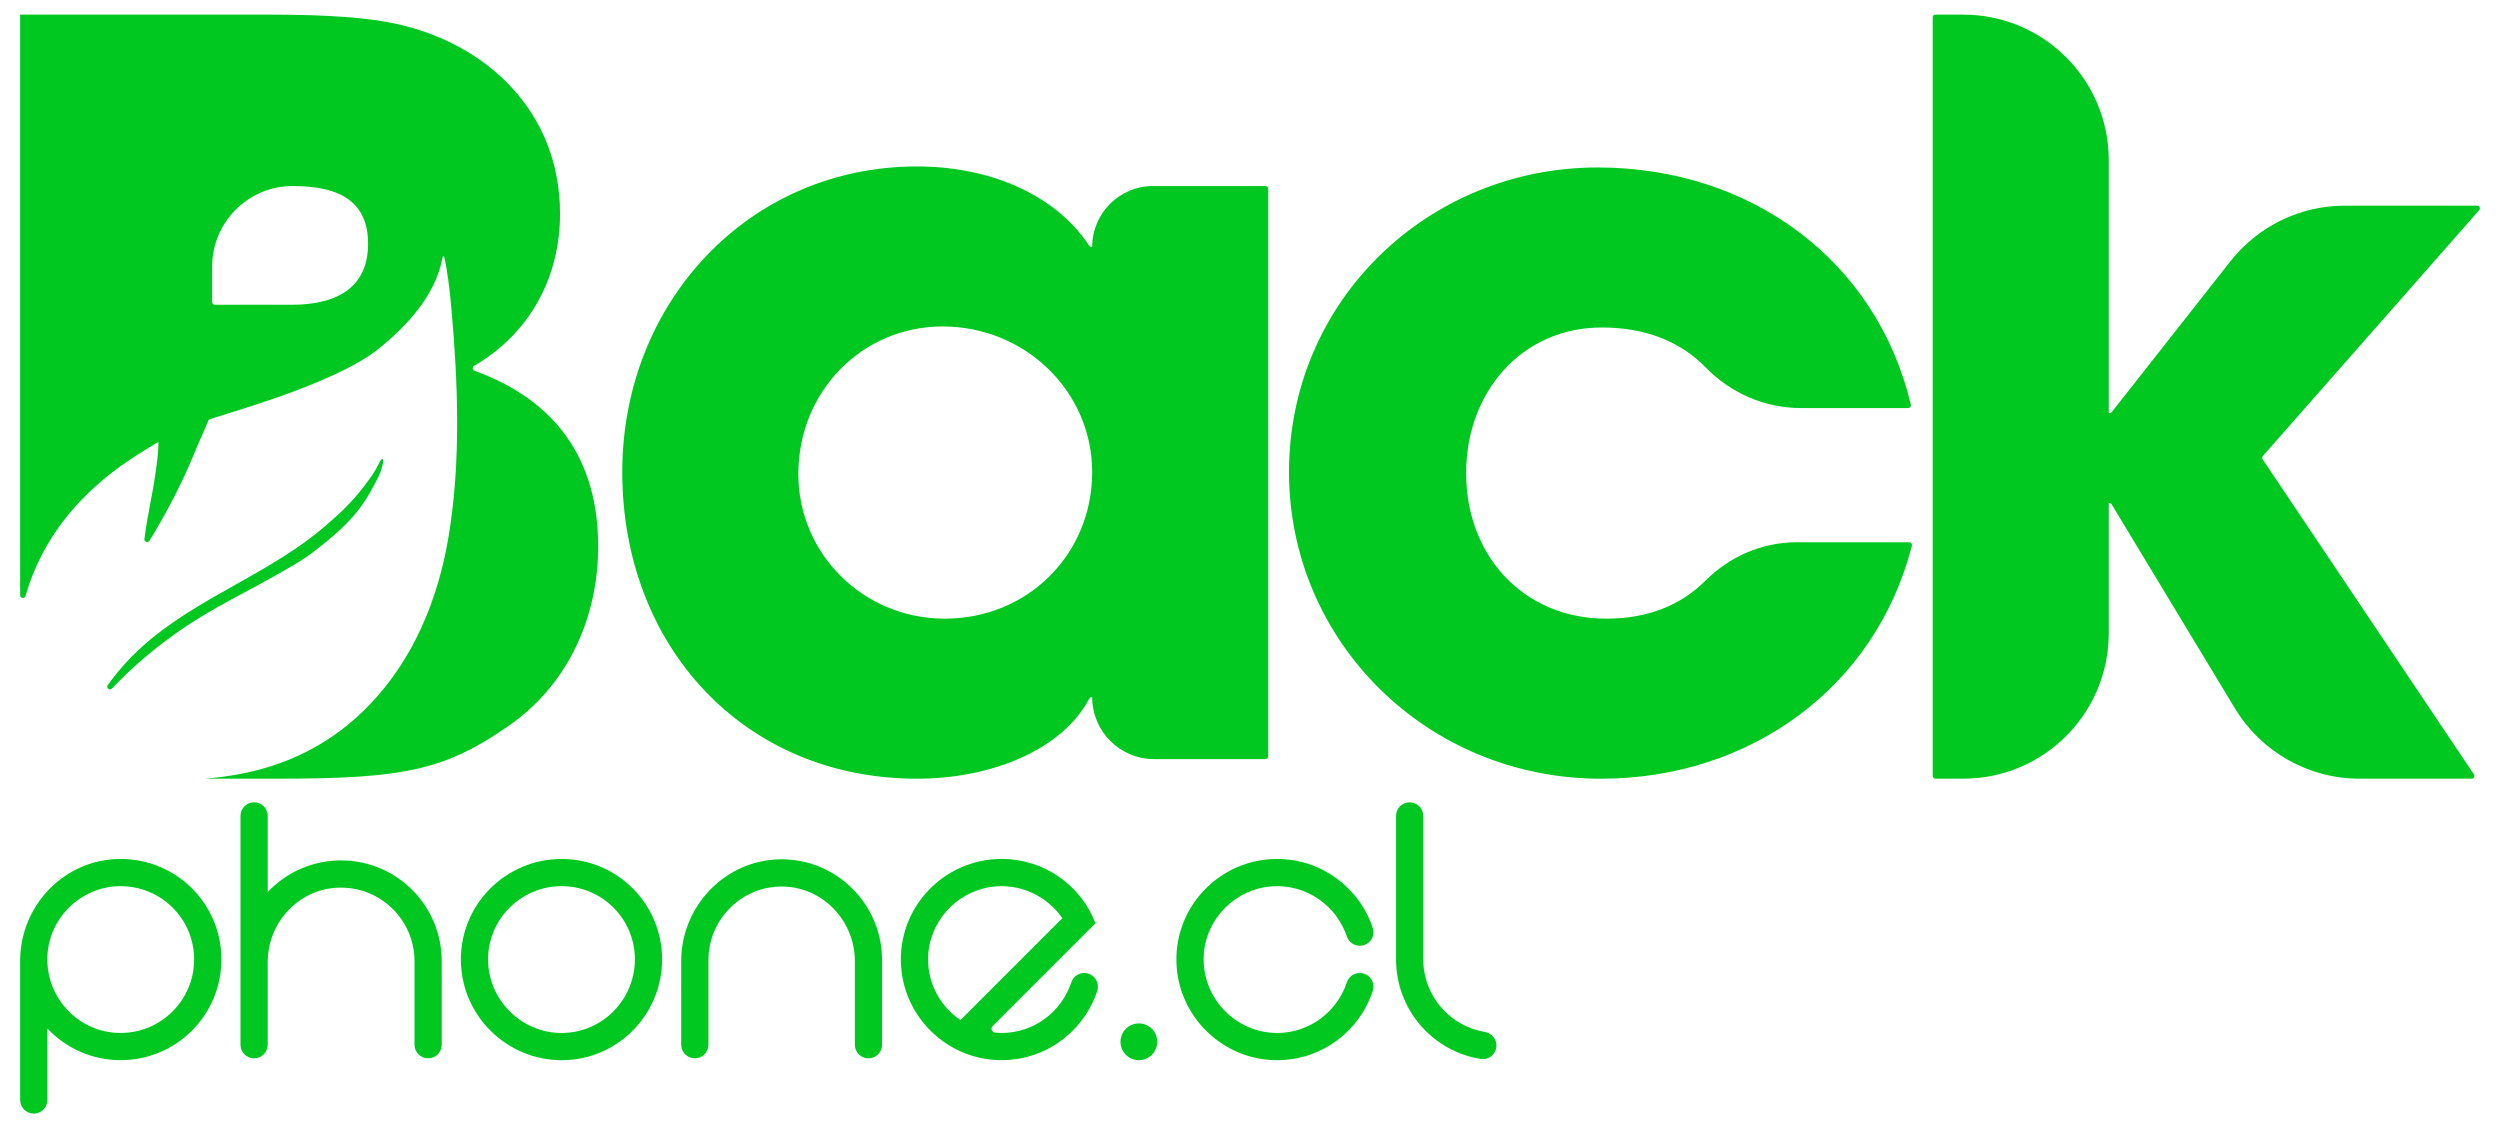 <?xml version="1.0" encoding="utf-8"?>
<!-- Generator: Adobe Illustrator 28.1.0, SVG Export Plug-In . SVG Version: 6.00 Build 0)  -->
<svg version="1.0" id="Capa_1" xmlns="http://www.w3.org/2000/svg" xmlns:xlink="http://www.w3.org/1999/xlink" x="0px" y="0px"
	 viewBox="0 0 1024 463.23" style="enable-background:new 0 0 1024 463.23;" xml:space="preserve">
<style type="text/css">
	.st0{fill:#00C820;}
</style>
<g>
	<path class="st0" d="M375.66,318.96c31.41,0,59.83-12.44,70.51-32.81c0.19-0.37,0.57-0.6,0.99-0.6h0.19v0
		c0,14.01,11.36,25.38,25.38,25.38h45.62c0.62,0,1.12-0.5,1.12-1.12V77.32c0-0.62-0.5-1.12-1.12-1.12H472.3
		c-13.78,0-24.95,11.17-24.95,24.95v0l-0.27,0c-0.38,0-0.72-0.19-0.93-0.5c-14-21.24-41.18-32.48-70.49-32.48
		c-69.08,0-120.78,55.83-120.78,125.18C254.88,264.4,304.41,318.96,375.66,318.96z M386.09,133.72c33.89,0,61.26,26.64,61.26,59.63
		c0,33.83-26.5,60.05-60.39,60.05c-33.45,0-59.96-26.64-59.96-59.21C327,160.36,353.07,133.72,386.09,133.72z"/>
	<path class="st0" d="M735.87,222.11c-14.05,0-27.36,5.8-37.31,15.71c-10.24,10.2-23.65,15.58-40.68,15.58
		c-33.45,0-57.35-25.38-57.35-59.63c0-32.99,22.59-59.63,55.61-59.63c17.45,0,31.88,5.46,42.53,16.38
		c10.25,10.51,24.19,16.61,38.88,16.61l44.04,0c0.72,0,1.27-0.68,1.1-1.38c-13.95-58.85-65.34-97.16-128.28-97.16
		c-69.52,0-126.43,54.56-126.43,124.76c0,69.36,56.48,125.61,127.74,125.61c61.2,0,112.57-37.46,127.39-95.45
		c0.18-0.71-0.36-1.4-1.09-1.4H735.87z"/>
	<path class="st0" d="M863.74,206.03h0.23c0.39,0,0.76,0.21,0.96,0.54l50.5,83.59c10.79,17.87,30.15,28.79,51.02,28.79h45.95
		c0.9,0,1.43-1,0.93-1.75l-86.54-129.06c-0.28-0.42-0.25-0.98,0.09-1.37l88.59-100.68c0.64-0.73,0.12-1.86-0.84-1.86h-54.17
		c-18.27,0-35.54,8.38-46.84,22.74l-48.67,61.84c-0.21,0.27-0.54,0.43-0.88,0.43h-0.32V65.6c0-32.92-26.69-59.61-59.61-59.61h-11.39
		c-0.62,0-1.12,0.5-1.12,1.12v310.72c0,0.62,0.5,1.12,1.12,1.12h11.39c32.92,0,59.61-26.69,59.61-59.61V206.03z"/>
	<g>
		<path class="st0" d="M155.76,193.57c-0.55,1.4-1.25,2.73-1.96,4.07c-5.34,10.37-10.51,17.01-25.39,28.41
			c-5.18,3.97-11.06,7.09-16.72,10.3c-7.4,4.19-15.04,8.08-22.47,12.27c-0.16,0.09-0.25,0.14-0.25,0.14
			c-3.14,1.77-6.24,3.59-9.28,5.52c-8.22,5.24-16.04,11.12-23.34,17.57c-2.83,2.51-5.59,5.13-8.24,7.84
			c-0.78,0.81-1.53,1.59-2.25,2.34c-0.97,1.01-2.55-0.31-1.72-1.44c1.78-2.44,3.82-5.06,6.06-7.62c10.06-11.46,22.27-19.62,35-27.07
			c0.75-0.44,1.91-1.11,2.25-1.32c15.18-8.74,30.94-16.69,44.55-28.09c2.14-1.81,4.24-3.65,6.31-5.54
			c5.38-4.92,9.67-10.03,13.05-14.77c1.41-1.98,2.7-4,3.76-6.19c0.28-0.58,0.56-1.18,0.99-1.67c0.13-0.15,0.29-0.29,0.49-0.3
			C157.7,187.97,155.97,193.04,155.76,193.57z"/>
		<path class="st0" d="M194.37,151.87c-0.9-0.32-1-1.55-0.18-2.02c22.94-13.33,35.2-36.39,35.2-62.23
			c0-42.29-30.41-69.78-66.91-77.82c-11.3-2.54-28.24-3.81-51.27-3.81H8.25l0,237.81c0,1.3,1.84,1.56,2.2,0.31
			c3.3-11.61,9.01-22.63,16.67-32.22c0.58-0.72,1.17-1.44,1.76-2.15c4.98-5.88,10.62-11.19,16.68-15.93
			c3.05-2.39,6.22-4.61,9.46-6.73c1.62-1.05,3.26-2.08,4.91-3.09c0.83-0.5,1.66-1,2.49-1.49c0.65-0.39,1.24-0.86,1.92-1.19
			c0.41-0.2,0.58-0.21,0.57,0.32c-0.06,4.27-0.71,8.53-1.31,12.75c-1.18,8.42-3.2,16.7-4.27,25.13c-0.05,0.38-0.11,0.78-0.18,1.2
			c-0.2,1.22,1.44,1.82,2.07,0.76c0.02-0.04,0.05-0.08,0.07-0.11c0.73-1.14,1.44-2.31,2.12-3.48c1.65-2.83,3.27-5.68,4.85-8.55
			c4.34-7.96,8.21-15.97,11.63-24.37c1.67-4.11,3.91-8.82,5.56-12.91c0.44-1.09,50.73-13.62,70.23-29.65
			c11.28-9.27,22.26-21.17,25.36-35.78c0.13-0.58,0.44-3.14,1-0.96c0.26,1.02,0.61,2.88,0.69,3.35c0.31,1.82,0.59,3.65,0.85,5.48
			c0.5,3.65,0.9,7.32,1.23,10.99c2.8,31.1,4.07,63.68-1.13,94.61c-4.26,25.36-14.28,49.84-32.31,68.56
			c-1.55,1.61-3.16,3.18-4.8,4.69c-0.22,0.19-0.43,0.39-0.65,0.59c-3.99,3.6-8.22,6.77-12.76,9.64c-4.63,2.94-9.53,5.45-14.61,7.53
			c-4.96,2.03-10.1,3.65-15.32,4.88c-5.21,1.23-10.51,2.09-15.83,2.64c-1.19,0.12-2.37,0.22-3.56,0.32h31.26
			c50.83,0,67.34-3.81,92.54-21.15c24.33-16.49,37.37-43.98,37.37-74.01C245.04,188.65,228.01,164.02,194.37,151.87z M119.47,124.83
			H88.01c-0.62,0-1.12-0.5-1.12-1.12v-14.49c0-18.24,14.78-33.02,33.02-33.02h0c20.42,0,30.85,7.19,30.85,23.68
			S139.89,124.83,119.47,124.83z"/>
	</g>
	<path class="st0" d="M49.18,351.83c-22.74,0.11-40.93,18.99-40.93,41.72l0,57c0,3.08,2.5,5.58,5.58,5.58h0
		c3.08,0,5.58-2.5,5.58-5.58v-29.26c7.53,7.99,18.23,12.96,29.99,12.96c22.9,0,41.29-18.53,41.29-41.29
		C90.67,370.14,72.18,351.72,49.18,351.83z M49.38,423.1c-17.02,0-30.7-14.3-29.96-31.48c0.69-15.79,13.87-28.5,29.67-28.64
		c16.86-0.15,30.42,13.32,30.42,29.99C79.52,409.54,66.11,423.1,49.38,423.1z"/>
	<path class="st0" d="M104.08,433.5L104.08,433.5c-3.08,0-5.58-2.5-5.58-5.58v-93.73c0-3.08,2.5-5.58,5.58-5.58h0
		c3.08,0,5.58,2.5,5.58,5.58l0,31.19c7.53-7.99,18.23-12.96,29.99-12.96c22.9,0,41.29,18.53,41.29,41.29v34.21
		c0,3.08-2.5,5.58-5.58,5.58h0c-3.08,0-5.58-2.5-5.58-5.58v-34.21c0-17.09-14.26-30.98-31.71-30.1
		c-16.02,0.81-28.42,14.42-28.42,30.47v33.84C109.66,431,107.16,433.5,104.08,433.5z"/>
	<path class="st0" d="M230.06,351.83c-22.75,0-41.29,18.38-41.29,41.14c0,22.75,18.53,41.29,41.29,41.29
		c22.75,0,41.14-18.53,41.14-41.29C271.2,370.21,252.81,351.83,230.06,351.83z M230.06,423.1c-16.57,0-30.14-13.56-30.14-30.14
		c0-16.58,13.56-29.99,30.14-29.99c16.58,0,29.99,13.41,29.99,29.99C260.04,409.54,246.63,423.1,230.06,423.1z"/>
	<path class="st0" d="M355.73,433.5L355.73,433.5c-3.08,0-5.58-2.5-5.58-5.58v-34.24c0-16.42-12.96-30.23-29.38-30.55
		c-16.85-0.34-30.59,13.35-30.59,30.13v34.66c0,3.08-2.5,5.58-5.58,5.58l0,0c-3.08,0-5.58-2.5-5.58-5.58v-34.18
		c0-22.65,18.04-41.52,40.69-41.76c22.96-0.25,41.59,18.38,41.59,41.29v34.66C361.31,431,358.81,433.5,355.73,433.5z"/>
	<path class="st0" d="M444.11,398.54c-2.4,0-4.54,1.53-5.29,3.8c-4,12.08-15.28,20.76-28.54,20.76c-0.92,0-1.84-0.07-2.76-0.17
		c-1.29-0.14-1.85-1.7-0.93-2.62l42.12-42.12c-5.88-15.52-20.95-26.37-38.43-26.37c-23.72,0-42.86,19.98-41.19,44.07
		c1.4,20.14,17.49,36.49,37.61,38.2c19.7,1.68,36.95-10.65,42.73-28.21C450.62,402.27,447.92,398.54,444.11,398.54L444.11,398.54z
		 M380.14,392.86c0.05-14.84,11.24-27.52,25.93-29.59c11.9-1.68,22.91,3.92,29.07,12.81l-41.74,41.74
		C385.39,412.38,380.11,403.3,380.14,392.86z"/>
	<circle class="st0" cx="466.48" cy="426.72" r="7.53"/>
	<path class="st0" d="M556.97,398.54L556.97,398.54c3.81,0,6.51,3.73,5.32,7.35c-5.78,17.56-23.02,29.89-42.73,28.21
		c-20.11-1.71-36.21-18.07-37.61-38.2c-1.67-24.08,17.46-44.07,41.19-44.07c18.21,0,33.76,11.9,39.17,28.31
		c1.18,3.58-1.57,7.25-5.34,7.25l0,0c-2.41,0-4.53-1.54-5.3-3.82c-4.18-12.42-16.21-21.29-30.15-20.55
		c-15.08,0.81-27.45,12.87-28.44,27.94c-1.14,17.47,12.83,32.14,30.07,32.14c13.26,0,24.54-8.68,28.54-20.76
		C552.43,400.07,554.58,398.54,556.97,398.54z"/>
	<path class="st0" d="M577.39,328.62L577.39,328.62c3.08,0,5.58,2.5,5.58,5.58v58.77c0,14.95,10.92,27.33,25.22,29.72
		c2.73,0.46,4.76,2.76,4.76,5.53v0c0,3.43-3.06,6.07-6.44,5.53c-19.68-3.11-34.69-20.22-34.69-40.78v-58.77
		C571.81,331.12,574.31,328.62,577.39,328.62z"/>
</g>
</svg>
